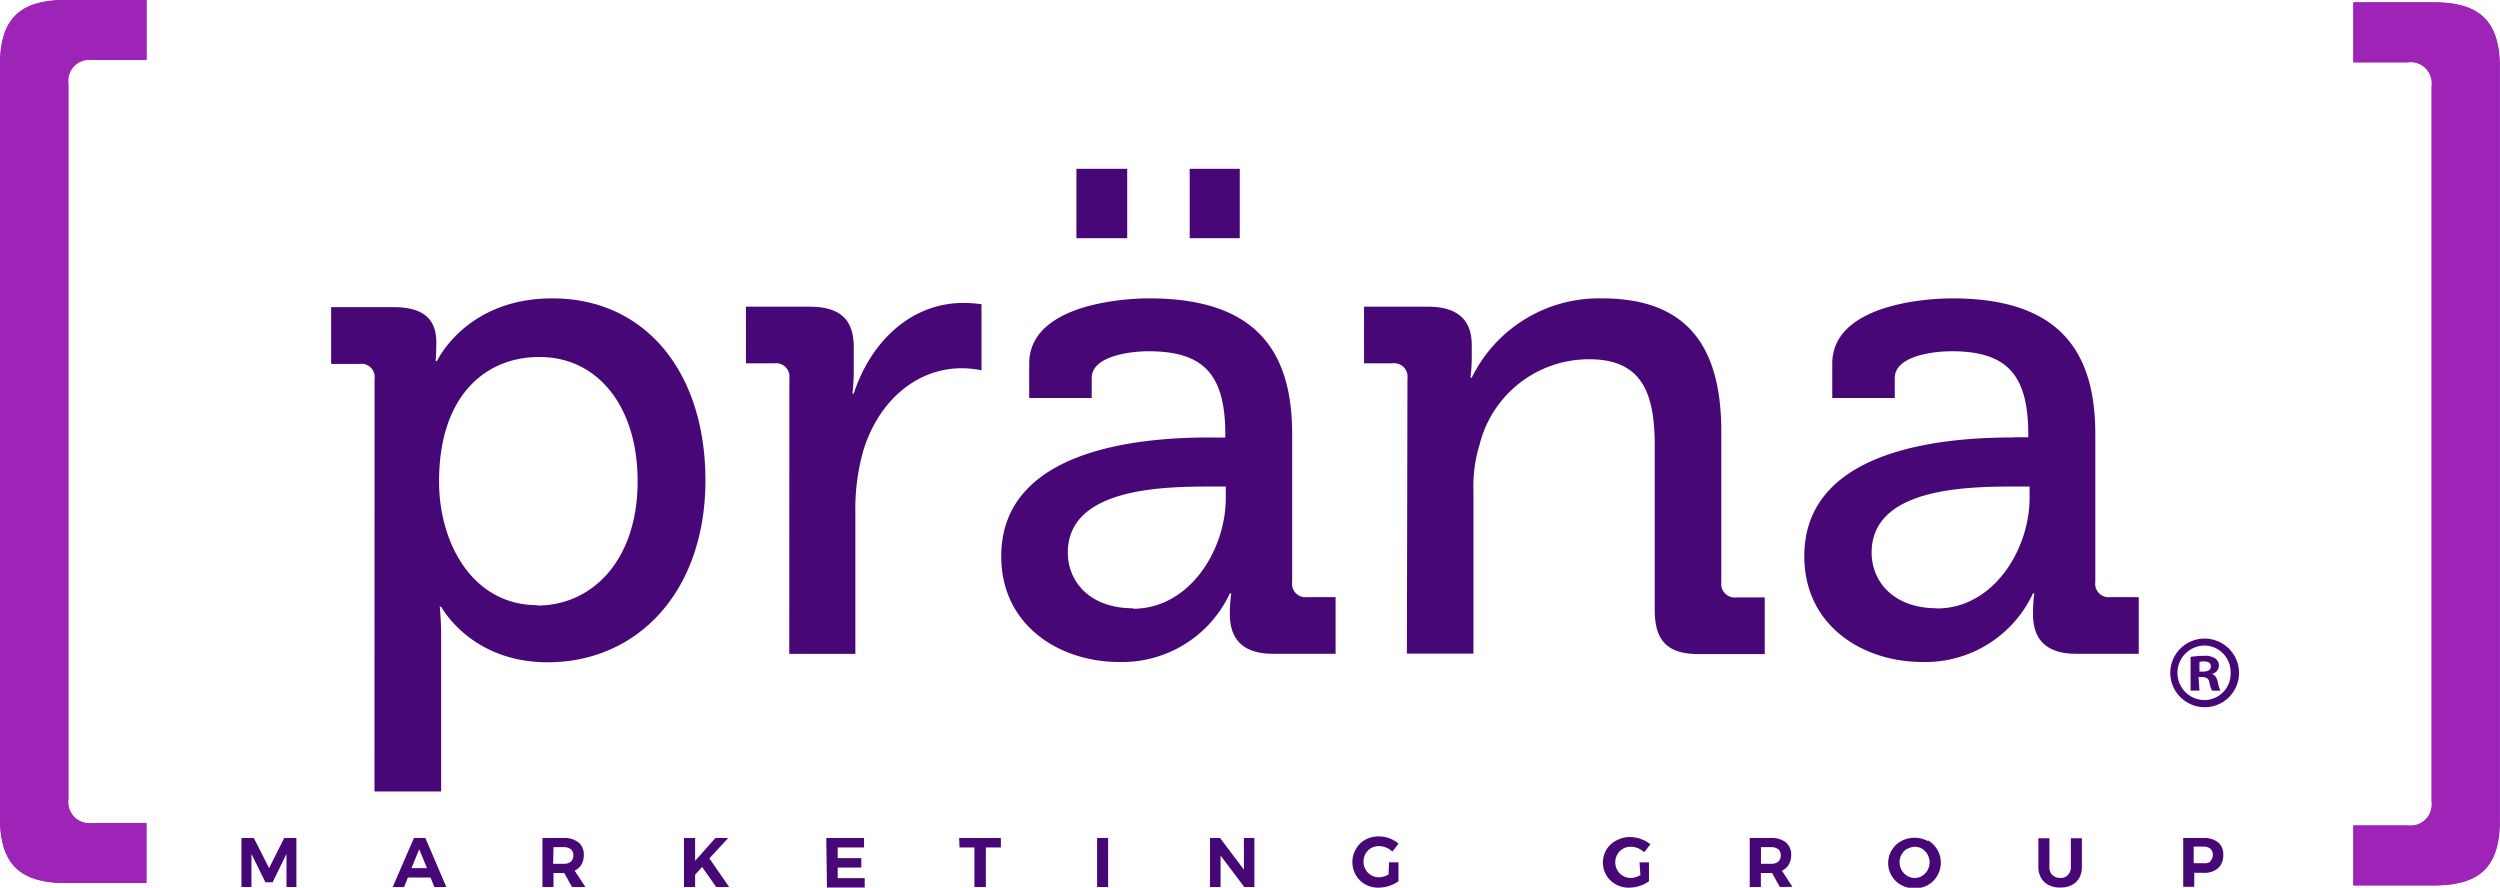 <svg xmlns="http://www.w3.org/2000/svg" viewBox="0 0 264.77 94.02"><path d="m25.57 88.75h1.31l1.62 3.19 1.6-3.19h1.29v5.19h-1.05v-3.5l-1.47 3h-.76l-1.48-3v3.5h-1.06zm20.43 5.19-.4-1h-2.4l-.4 1h-1.21l2.25-5.19h1.21l2.22 5.19zm-2.42-2h1.64l-.82-2zm17 2-.82-1.48h-1.14v1.48h-1.17v-5.19h2.25a2.37 2.37 0 0 1 1.57.47 1.67 1.67 0 0 1 .56 1.34 2 2 0 0 1 -.25 1 1.62 1.62 0 0 1 -.72.65l1.14 1.73zm-2-2.46h1.12a1.1 1.1 0 0 0 .75-.22.85.85 0 0 0 .27-.67.8.8 0 0 0 -.27-.65 1.16 1.16 0 0 0 -.75-.22h-1.08zm18.64 2.46h-1.37l-1.49-2.12-.74.82v1.3h-1.18v-5.19h1.18v2.42l2.15-2.42h1.36l-2 2.16zm10.29-5.19h4v1h-2.79v1.13h2.5v1h-2.5v1.12h2.86v1h-4zm14.07 0h4.42v1h-1.59v4.19h-1.21v-4.19h-1.58zm14.61 0h1.17v5.19h-1.17zm15.55 0h1.11v5.19h-1.07l-2.51-3.33v3.33h-1.12v-5.19h1.06l2.53 3.35zm15.37 2.58h1v2a3.47 3.47 0 0 1 -1 .5 3.68 3.68 0 0 1 -1.11.18 2.78 2.78 0 0 1 -1.41-.35 2.54 2.54 0 0 1 -1-1 2.64 2.64 0 0 1 -.36-1.37 2.55 2.55 0 0 1 .37-1.36 2.49 2.49 0 0 1 1-1 3 3 0 0 1 1.44-.35 3.24 3.24 0 0 1 2.08.77l-.66.84a2 2 0 0 0 -.67-.43 2 2 0 0 0 -.75-.15 1.68 1.68 0 0 0 -.83.21 1.7 1.7 0 0 0 -.59.6 1.65 1.65 0 0 0 -.21.83 1.6 1.6 0 0 0 .22.84 1.48 1.48 0 0 0 .59.6 1.56 1.56 0 0 0 .83.22 1.52 1.52 0 0 0 .49-.08 2.57 2.57 0 0 0 .52-.21zm26.53 0h1v2a3.28 3.28 0 0 1 -1 .5 3.78 3.78 0 0 1 -1.11.18 2.78 2.78 0 0 1 -1.41-.35 2.64 2.64 0 0 1 -1.36-2.33 2.59 2.59 0 0 1 1.45-2.33 3 3 0 0 1 1.44-.35 3.2 3.2 0 0 1 1.14.21 3.31 3.31 0 0 1 1 .56l-.66.84a2.14 2.14 0 0 0 -.67-.43 2 2 0 0 0 -.76-.15 1.64 1.64 0 0 0 -.82.21 1.62 1.62 0 0 0 -.59.6 1.66 1.66 0 0 0 -.22.83 1.7 1.7 0 0 0 .22.84 1.57 1.57 0 0 0 .6.6 1.53 1.53 0 0 0 .82.22 1.57 1.57 0 0 0 .5-.08 2.57 2.57 0 0 0 .52-.21zm14.86 2.61-.82-1.48h-1.19v1.48h-1.18v-5.19h2.26a2.39 2.39 0 0 1 1.57.47 1.67 1.67 0 0 1 .56 1.34 2 2 0 0 1 -.25 1 1.6 1.6 0 0 1 -.73.65l1.11 1.71zm-2-2.46h1.08a1.14 1.14 0 0 0 .75-.22.84.84 0 0 0 .26-.67.8.8 0 0 0 -.26-.65 1.2 1.2 0 0 0 -.75-.22h-1.08zm17.68-2.48a2.59 2.59 0 0 1 1 1 2.64 2.64 0 0 1 .37 1.36 2.71 2.71 0 0 1 -.37 1.37 2.59 2.59 0 0 1 -1 1 2.78 2.78 0 0 1 -1.41.35 2.85 2.85 0 0 1 -1.42-.35 2.65 2.65 0 0 1 0-4.65 3 3 0 0 1 2.83 0zm-2.2.89a1.67 1.67 0 0 0 -.58.6 1.59 1.59 0 0 0 -.22.83 1.66 1.66 0 0 0 .81 1.44 1.47 1.47 0 0 0 .79.22 1.45 1.45 0 0 0 .79-.22 1.5 1.5 0 0 0 .57-.6 1.69 1.69 0 0 0 0-1.67 1.64 1.64 0 0 0 -.57-.6 1.53 1.53 0 0 0 -.79-.21 1.62 1.62 0 0 0 -.78.23zm15.38 2.77a1.14 1.14 0 0 0 .84.32 1 1 0 0 0 .82-.32 1.22 1.22 0 0 0 .3-.88v-3h1.17v3a2.42 2.42 0 0 1 -.27 1.18 1.86 1.86 0 0 1 -.8.77 2.61 2.61 0 0 1 -1.22.27 2.65 2.65 0 0 1 -1.23-.27 1.88 1.88 0 0 1 -.81-.77 2.32 2.32 0 0 1 -.28-1.18v-3h1.17v3a1.21 1.21 0 0 0 .31.9zm17.56-3.46a1.69 1.69 0 0 1 .54 1.34 1.81 1.81 0 0 1 -.54 1.4 2.2 2.2 0 0 1 -1.53.5h-1v1.48h-1.17v-5.17h2.2a2.28 2.28 0 0 1 1.5.47zm-.83 2a.87.87 0 0 0 .26-.67.83.83 0 0 0 -.26-.65 1.21 1.21 0 0 0 -.76-.22h-1v1.76h1a1.15 1.15 0 0 0 .76-.16zm-.61-23.57a3.63 3.63 0 1 1 0 7.26 3.63 3.63 0 1 1 0-7.26zm0 .73a2.89 2.89 0 0 0 0 5.78 2.78 2.78 0 0 0 2.76-2.87 2.82 2.82 0 0 0 -2.78-2.91zm-.56 4.77h-.92v-3.56a9.2 9.2 0 0 1 1.4-.11 1.88 1.88 0 0 1 1.23.29.89.89 0 0 1 .37.77.94.94 0 0 1 -.74.86c.35.11.52.4.63.88a3.21 3.21 0 0 0 .27.89h-.88a3 3 0 0 1 -.29-.89c-.07-.37-.29-.55-.75-.55h-.4zm0-2h.39c.47 0 .84-.16.84-.53s-.24-.56-.77-.56a2 2 0 0 0 -.46.05zm-193.25-31a1.42 1.42 0 0 0 -1.6-1.6h-3v-6h6.63c3.27 0 4.51 1.39 4.51 3.71 0 1.09-.07 2-.07 2h.14s3.06-6.64 12.22-6.64c9.89 0 16.21 7.86 16.21 19.27 0 11.71-7.12 19.27-16.72 19.27-8.15 0-11.27-5.89-11.27-5.89h-.15a31.13 31.13 0 0 1 .15 3.2v16.37h-7.06zm17.24 24c5.82 0 10.62-4.8 10.62-13.16 0-8-4.29-13.17-10.4-13.17-5.47-.02-10.63 3.84-10.63 13.2 0 6.54 3.56 13.09 10.4 13.09m26.69 5.16h7v-15a22.5 22.5 0 0 1 .87-6.62c1.73-5.48 5.87-8.63 10.38-8.63a10.43 10.43 0 0 1 2.11.22v-7a14.89 14.89 0 0 0 -1.89-.14c-5.67 0-9.89 4.22-11.64 9.6h-.14a22.21 22.21 0 0 0 .14-2.55v-2.36c0-3-1.52-4.29-4.72-4.29h-6.7v6h3a1.42 1.42 0 0 1 1.6 1.6zm44.58-22.91h1.6v-.34c0-6.47-2.4-8.8-8.15-8.8-1.74 0-6 .44-6 2.84v2.11h-6.62v-3.64c0-6 9.16-6.91 12.73-6.91 11.92 0 15.12 6.26 15.12 14.4v15.64a1.42 1.42 0 0 0 1.6 1.6h3v6h-6.62c-3.27 0-4.58-1.6-4.58-4.22a15.53 15.53 0 0 1 .15-2.18h-.15a12.57 12.57 0 0 1 -11.71 7.27c-6.32 0-12.5-3.85-12.5-11.19 0-11.86 16-12.59 22.18-12.59m-8.22 18.14c6 0 9.82-6.25 9.82-11.71v-1.23h-1.82c-5.31 0-14.91.29-14.91 7 0 3 2.26 5.89 6.91 5.89m-6-46.54h5.38v7.35h-5.38zm12 0h5.3v7.35h-5.3zm23 51.34h7.05v-17.22a15.1 15.1 0 0 1 .66-4.95 11.92 11.92 0 0 1 11.63-9c5.89 0 6.91 4.08 6.91 9.24v17.33c0 3.27 1.38 4.65 4.65 4.65h7v-6h-3a1.43 1.43 0 0 1 -1.6-1.6v-15.96c0-9.38-3.92-14.11-12.65-14.11a15 15 0 0 0 -13.78 8.4h-.14a16.16 16.16 0 0 0 .14-2.11v-1.34c0-2.69-1.52-4.07-4.65-4.07h-6.76v6h3a1.42 1.42 0 0 1 1.6 1.6zm64.21-22.91h1.6v-.31c0-6.47-2.4-8.8-8.14-8.8-1.75 0-6 .44-6 2.84v2.11h-6.62v-3.64c0-6 9.17-6.91 12.73-6.91 11.93 0 15.13 6.26 15.13 14.4v15.64a1.42 1.42 0 0 0 1.6 1.6h3v6h-6.62c-3.27 0-4.58-1.6-4.58-4.21a16.68 16.68 0 0 1 .14-2.19h-.14a12.57 12.57 0 0 1 -11.71 7.27c-6.33 0-12.51-3.85-12.51-11.2 0-11.85 16-12.58 22.18-12.58m-8.14 18.11c6 0 9.82-6.25 9.82-11.71v-1.2h-1.82c-5.31 0-14.91.29-14.91 7 0 3 2.25 5.89 6.91 5.89m28.37 3.22a3.63 3.63 0 1 1 0 7.26 3.63 3.63 0 1 1 0-7.26zm0 .73a2.89 2.89 0 0 0 0 5.78 2.78 2.78 0 0 0 2.76-2.87 2.82 2.82 0 0 0 -2.78-2.91zm-.56 4.77h-.94v-3.57a9.2 9.2 0 0 1 1.4-.11 1.88 1.88 0 0 1 1.23.29.89.89 0 0 1 .37.77.94.94 0 0 1 -.74.86c.35.11.52.4.63.88a3.21 3.21 0 0 0 .27.89h-.88a3 3 0 0 1 -.29-.89c-.07-.37-.29-.55-.75-.55h-.4zm0-2h.39c.47 0 .84-.16.84-.53s-.24-.56-.77-.56a2 2 0 0 0 -.46.05zm-193.25-31a1.42 1.42 0 0 0 -1.6-1.6h-3v-6h6.61c3.27 0 4.51 1.39 4.51 3.71 0 1.09-.07 2-.07 2h.14s3.06-6.65 12.22-6.65c9.89 0 16.21 7.86 16.21 19.27 0 11.71-7.12 19.27-16.72 19.27-8.15 0-11.27-5.89-11.27-5.89h-.15a31.13 31.13 0 0 1 .15 3.2v16.37h-7.06zm17.24 24c5.82 0 10.62-4.8 10.62-13.16 0-8-4.29-13.17-10.4-13.17-5.49-.03-10.65 3.83-10.65 13.19 0 6.54 3.56 13.09 10.4 13.09m26.69 5.16h7v-15a22.5 22.5 0 0 1 .87-6.62c1.73-5.48 5.87-8.63 10.38-8.63a10.43 10.43 0 0 1 2.11.22v-7a14.89 14.89 0 0 0 -1.89-.14c-5.67 0-9.89 4.22-11.64 9.6h-.14a22.21 22.21 0 0 0 .14-2.55v-2.36c0-3-1.52-4.29-4.72-4.29h-6.7v6h3a1.42 1.42 0 0 1 1.6 1.6zm44.58-22.91h1.6v-.34c0-6.47-2.4-8.8-8.15-8.8-1.74 0-6 .44-6 2.84v2.11h-6.62v-3.64c0-6 9.16-6.91 12.73-6.91 11.92 0 15.12 6.26 15.12 14.4v15.64a1.42 1.42 0 0 0 1.6 1.6h3v6h-6.62c-3.27 0-4.58-1.6-4.58-4.22a15.53 15.53 0 0 1 .15-2.18h-.15a12.57 12.57 0 0 1 -11.71 7.27c-6.32 0-12.5-3.85-12.5-11.19 0-11.86 16-12.59 22.18-12.59m-8.22 18.14c6 0 9.82-6.25 9.82-11.71v-1.23h-1.82c-5.31 0-14.91.29-14.91 7 0 3 2.26 5.89 6.91 5.89m-6-46.54h5.38v7.35h-5.38zm12 0h5.3v7.35h-5.3zm23 51.34h7.05v-17.22a15.1 15.1 0 0 1 .66-4.95 11.92 11.92 0 0 1 11.63-9c5.89 0 6.91 4.08 6.91 9.24v17.33c0 3.27 1.38 4.65 4.65 4.65h7v-6h-3a1.43 1.43 0 0 1 -1.6-1.6v-15.96c0-9.38-3.92-14.11-12.65-14.11a15 15 0 0 0 -13.78 8.4h-.14a16.16 16.16 0 0 0 .14-2.11v-1.34c0-2.69-1.52-4.07-4.65-4.07h-6.76v6h3a1.42 1.42 0 0 1 1.6 1.6zm64.21-22.91h1.6v-.31c0-6.47-2.4-8.8-8.14-8.8-1.75 0-6 .44-6 2.84v2.11h-6.62v-3.64c0-6 9.17-6.91 12.73-6.91 11.93 0 15.13 6.26 15.13 14.4v15.64a1.42 1.42 0 0 0 1.6 1.6h3v6h-6.62c-3.27 0-4.58-1.6-4.58-4.21a16.68 16.68 0 0 1 .14-2.19h-.14a12.57 12.57 0 0 1 -11.71 7.27c-6.33 0-12.51-3.85-12.51-11.2 0-11.85 16-12.58 22.18-12.58m-8.14 18.11c6 0 9.82-6.25 9.82-11.71v-1.2h-1.82c-5.31 0-14.91.29-14.91 7 0 3 2.25 5.89 6.91 5.89" fill="#480776"></path><g fill="#9e24b8"><path d="m0 86.6c0 4.88 2.07 6.92 7 6.92h8.51v-6.35h-5.74a2.24 2.24 0 0 1 -2.53-2.5v-75.83a2.23 2.23 0 0 1 2.53-2.49h5.75v-6.35h-8.52c-4.93 0-7 2-7 6.91z"></path><path d="m249.24 87.42v6.35h8.51c4.95 0 7-2 7-6.92v-79.69c0-4.87-2.07-6.91-7-6.91h-8.51v6.35h5.76a2.23 2.23 0 0 1 2.53 2.49v75.83a2.24 2.24 0 0 1 -2.53 2.5z"></path><path d="m0 86.6c0 4.88 2.07 6.92 7 6.92h8.51v-6.35h-5.74a2.24 2.24 0 0 1 -2.53-2.5v-75.83a2.23 2.23 0 0 1 2.53-2.49h5.75v-6.35h-8.52c-4.93 0-7 2-7 6.91z"></path><path d="m249.24 87.42v6.35h8.51c4.95 0 7-2 7-6.92v-79.69c0-4.87-2.07-6.91-7-6.91h-8.51v6.35h5.76a2.23 2.23 0 0 1 2.53 2.49v75.83a2.24 2.24 0 0 1 -2.53 2.5z"></path></g></svg>